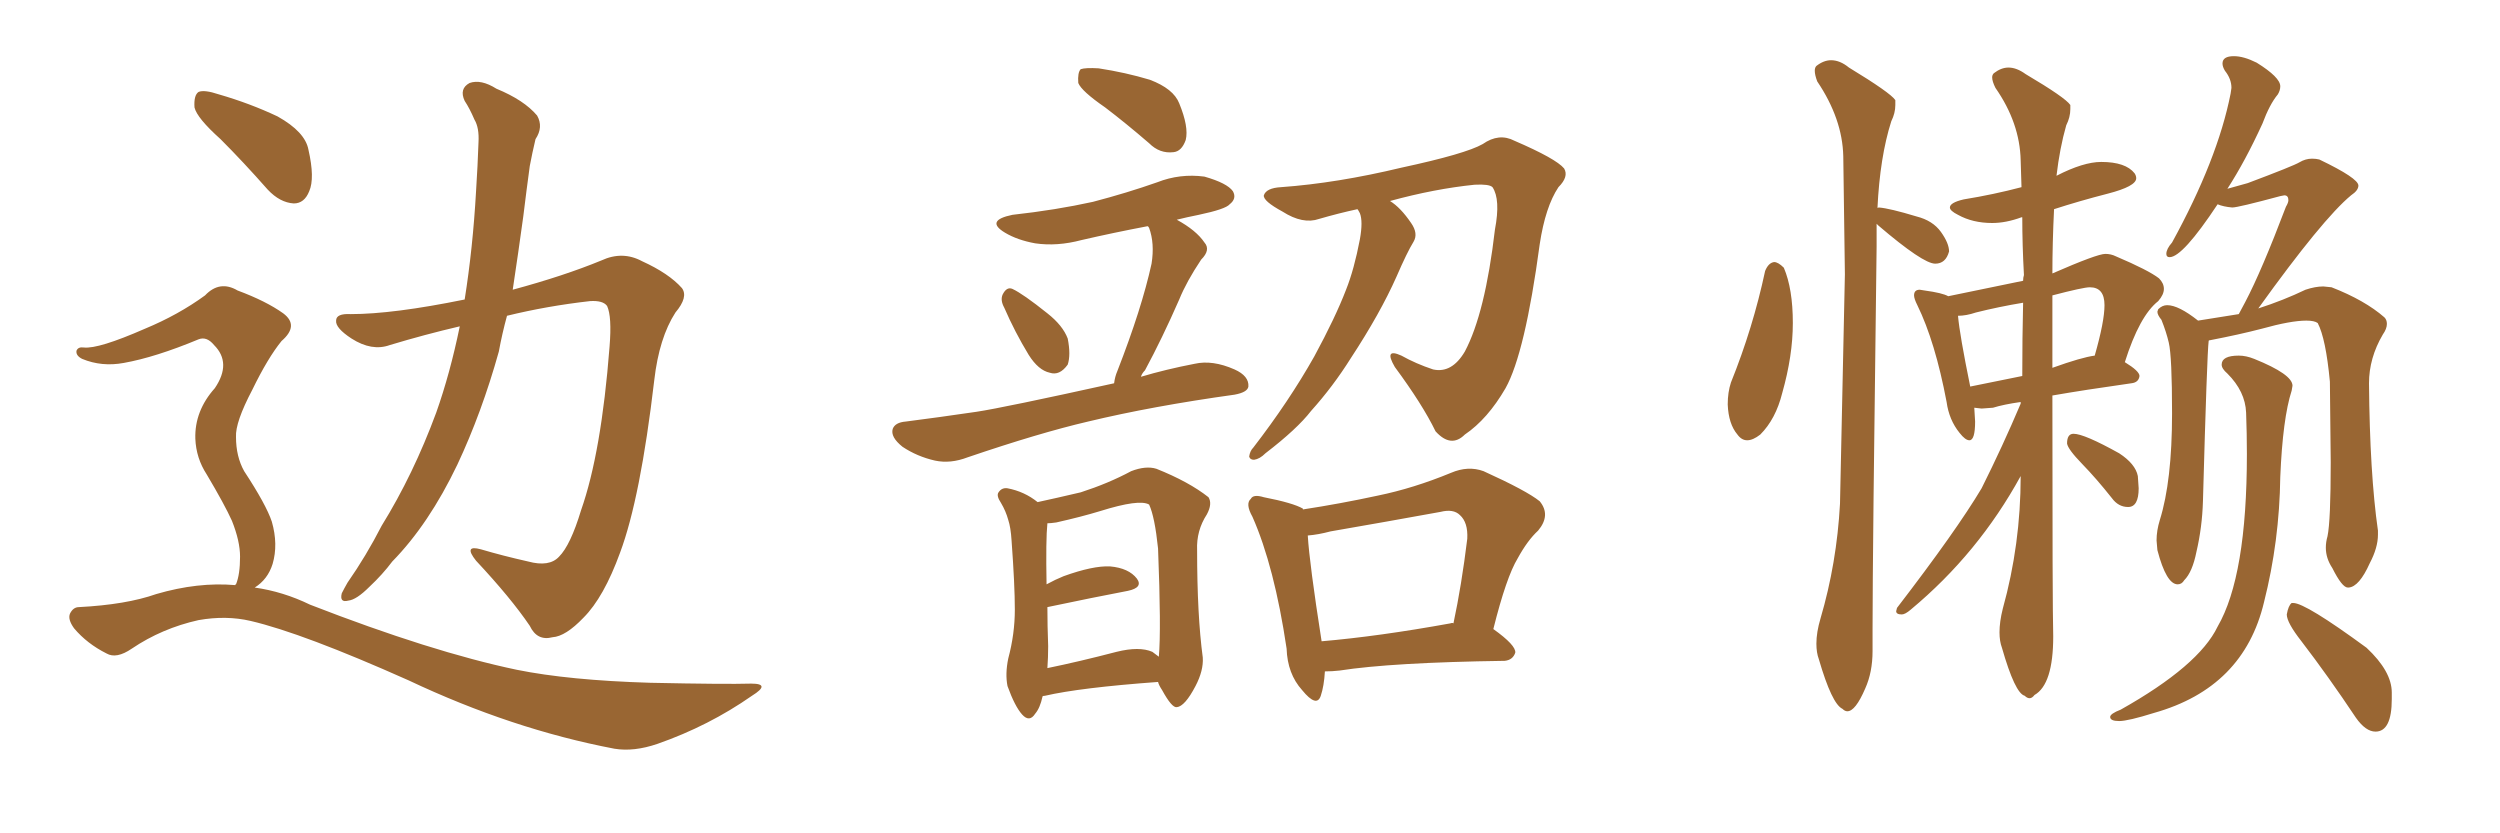 <svg xmlns="http://www.w3.org/2000/svg" xmlns:xlink="http://www.w3.org/1999/xlink" width="450" height="150"><path fill="#996633" padding="10" d="M82.76 58.74L82.76 58.74Q76.46 60.21 70.17 62.11L70.17 62.11Q66.94 63.28 63.28 60.94L63.28 60.94Q60.35 59.03 60.50 57.71L60.50 57.71Q60.50 56.40 63.13 56.54L63.13 56.54Q70.75 56.54 83.64 53.91L83.64 53.91Q85.11 44.68 85.69 34.42L85.69 34.42Q85.99 29.74 86.13 25.63L86.13 25.63Q86.28 23.00 85.40 21.53L85.40 21.53Q84.52 19.48 83.64 18.16L83.64 18.16Q82.62 15.97 84.52 14.94L84.52 14.94Q86.57 14.21 89.36 15.97L89.36 15.97Q94.34 18.02 96.68 20.80L96.68 20.80Q97.85 22.85 96.39 25.05L96.39 25.05Q95.80 27.54 95.36 29.88L95.36 29.88Q94.78 34.13 94.19 38.96L94.19 38.96Q93.31 45.41 92.29 52.15L92.29 52.15Q101.51 49.66 108.25 46.88L108.25 46.88Q112.06 45.12 115.58 47.02L115.58 47.02Q120.41 49.22 122.75 51.86L122.75 51.86Q123.93 53.47 121.58 56.25L121.58 56.25Q118.65 60.79 117.77 68.41L117.77 68.41Q115.28 89.65 111.62 99.46L111.62 99.46Q108.69 107.52 105.03 111.18L105.03 111.18Q101.81 114.55 99.46 114.70L99.46 114.70Q96.68 115.43 95.36 112.65L95.36 112.65Q91.99 107.67 85.69 100.93L85.69 100.93Q83.35 98.00 86.57 98.88L86.57 98.88Q90.53 100.05 95.07 101.07L95.07 101.07Q98.88 102.10 100.63 100.20L100.63 100.20Q102.69 98.14 104.59 91.85L104.59 91.85Q108.25 81.45 109.72 62.40L109.72 62.40Q110.16 56.98 109.28 55.08L109.28 55.08Q108.54 54.05 106.20 54.20L106.20 54.20Q98.44 55.08 91.26 56.84L91.26 56.84Q90.38 60.06 89.79 63.28L89.79 63.28Q86.72 74.27 82.32 83.64L82.32 83.64Q77.20 94.34 70.61 101.07L70.61 101.07Q68.85 103.42 66.50 105.62L66.50 105.62Q64.16 107.96 62.70 108.11L62.70 108.11Q61.08 108.54 61.52 106.79L61.52 106.79Q61.96 105.91 62.55 104.88L62.55 104.88Q65.92 100.05 68.70 94.63L68.70 94.63Q74.41 85.40 78.52 74.27L78.52 74.27Q81.01 67.24 82.76 58.74ZM39.70 25.05L39.70 25.05Q35.45 21.24 35.01 19.34L35.01 19.34Q34.86 17.14 35.74 16.55L35.74 16.55Q36.77 16.11 39.40 16.99L39.40 16.99Q44.97 18.60 49.95 20.95L49.95 20.95Q54.93 23.73 55.52 26.95L55.52 26.95Q56.69 32.08 55.66 34.42L55.66 34.42Q54.79 36.62 52.88 36.62L52.88 36.62Q50.39 36.47 48.19 34.13L48.19 34.13Q43.80 29.15 39.70 25.05ZM42.33 105.32L42.33 105.32L42.33 105.32Q42.33 105.18 42.48 105.18L42.48 105.18Q43.21 103.42 43.21 100.20L43.21 100.20Q43.21 97.41 41.75 93.75L41.75 93.75Q40.43 90.82 37.21 85.40L37.21 85.40Q35.30 82.47 35.16 78.96L35.16 78.96Q35.01 73.97 38.67 69.87L38.67 69.87Q41.75 65.33 38.53 62.11L38.53 62.11Q37.21 60.50 35.74 61.08L35.74 61.08Q27.98 64.31 22.27 65.33L22.27 65.33Q18.31 66.06 14.79 64.60L14.79 64.60Q13.62 64.01 13.77 63.13L13.77 63.13Q14.06 62.40 15.09 62.55L15.09 62.55Q17.72 62.84 26.07 59.18L26.07 59.18Q32.08 56.69 36.91 53.17L36.91 53.17Q39.55 50.39 42.77 52.29L42.77 52.29Q47.90 54.20 50.98 56.40L50.98 56.40Q53.91 58.59 50.68 61.38L50.68 61.38Q48.19 64.45 45.41 70.17L45.41 70.17Q42.33 76.03 42.48 78.66L42.48 78.66Q42.48 82.18 43.95 84.81L43.95 84.81Q47.90 90.82 48.93 93.90L48.93 93.90Q50.10 98.00 49.07 101.51L49.07 101.51Q48.19 104.30 45.85 105.76L45.85 105.76Q50.98 106.49 55.81 108.84L55.81 108.84Q77.64 117.33 93.02 120.56L93.02 120.56Q102.39 122.46 117.04 122.90L117.04 122.90Q130.66 123.19 135.21 123.05L135.21 123.05Q138.87 123.05 135.35 125.24L135.35 125.24Q127.59 130.66 118.36 133.89L118.36 133.89Q114.11 135.35 110.60 134.77L110.60 134.77Q92.14 131.25 73.54 122.46L73.54 122.46Q54.49 113.96 45.12 111.77L45.12 111.77Q40.72 110.74 35.74 111.62L35.74 111.62Q29.15 113.09 23.73 116.75L23.73 116.75Q20.95 118.65 19.19 117.63L19.19 117.63Q15.67 115.87 13.33 113.09L13.33 113.09Q12.16 111.47 12.60 110.45L12.60 110.45Q13.18 109.28 14.21 109.28L14.21 109.28Q22.71 108.84 28.13 106.93L28.13 106.93Q35.60 104.74 42.33 105.32ZM198.93 19.34L198.93 19.34Q194.68 16.41 194.09 14.94L194.09 14.94Q193.95 13.04 194.53 12.45L194.53 12.45Q195.41 12.16 197.75 12.30L197.75 12.30Q202.59 13.04 206.98 14.36L206.98 14.36Q211.23 15.97 212.26 18.60L212.26 18.60Q214.01 22.85 213.43 25.20L213.43 25.20Q212.70 27.25 211.23 27.39L211.23 27.39Q208.74 27.69 206.84 25.78L206.84 25.78Q202.59 22.12 198.93 19.34ZM180.76 55.37L180.76 55.37Q180.03 54.05 180.47 53.03L180.47 53.03Q181.20 51.56 182.23 52.00L182.23 52.00Q184.13 52.88 188.53 56.40L188.53 56.40Q191.31 58.59 192.19 60.94L192.19 60.94Q192.77 63.87 192.19 65.63L192.19 65.63Q190.72 67.68 188.96 67.09L188.96 67.09Q186.91 66.65 185.16 63.87L185.16 63.87Q182.67 59.77 180.76 55.37ZM200.54 68.99L200.54 68.99Q200.68 67.82 201.12 66.80L201.12 66.80Q205.52 55.52 207.28 47.46L207.28 47.46Q207.86 43.80 206.84 41.02L206.84 41.02Q206.69 40.72 206.54 40.72L206.54 40.72Q200.39 41.89 194.68 43.21L194.68 43.21Q190.28 44.38 186.33 43.80L186.33 43.80Q183.11 43.21 180.91 41.89L180.91 41.89Q177.25 39.70 182.23 38.67L182.23 38.67Q190.14 37.79 196.73 36.33L196.73 36.33Q202.88 34.72 208.30 32.81L208.30 32.81Q212.40 31.20 216.80 31.79L216.80 31.79Q220.90 32.96 221.92 34.42L221.92 34.42Q222.66 35.74 221.34 36.77L221.34 36.77Q220.61 37.65 215.77 38.67L215.77 38.67Q213.57 39.11 211.82 39.55L211.82 39.55Q215.33 41.46 216.80 43.65L216.80 43.65Q217.97 44.97 216.21 46.73L216.21 46.73Q213.57 50.68 212.26 53.91L212.26 53.91Q209.18 60.94 206.10 66.65L206.10 66.65Q205.52 67.24 205.37 67.82L205.37 67.82Q209.77 66.50 215.04 65.48L215.04 65.48Q218.26 64.75 222.22 66.50L222.22 66.50Q224.85 67.68 224.71 69.58L224.71 69.58Q224.56 70.61 222.22 71.04L222.22 71.04Q207.42 73.10 195.85 75.88L195.85 75.88Q187.06 77.93 174.17 82.32L174.17 82.32Q171.09 83.50 168.31 82.91L168.31 82.91Q165.09 82.18 162.45 80.42L162.45 80.42Q160.25 78.66 160.69 77.20L160.69 77.20Q161.13 76.03 163.04 75.88L163.04 75.88Q168.75 75.15 175.78 74.12L175.78 74.12Q180.62 73.39 200.54 68.99ZM187.65 125.39L187.65 125.39Q187.21 127.44 186.33 128.47L186.33 128.47Q185.30 130.08 183.98 128.61L183.98 128.61Q182.67 127.15 181.35 123.49L181.35 123.49Q180.91 121.29 181.49 118.51L181.49 118.51Q182.67 114.11 182.67 109.72L182.67 109.72Q182.67 105.32 182.08 97.27L182.08 97.27Q181.93 94.92 181.49 93.60L181.49 93.60Q181.05 91.99 180.18 90.53L180.18 90.53Q179.30 89.21 179.74 88.62L179.74 88.62Q180.32 87.74 181.35 87.89L181.35 87.89Q184.42 88.48 186.77 90.38L186.77 90.38Q190.14 89.65 194.53 88.62L194.53 88.62Q199.51 87.01 203.61 84.81L203.61 84.81Q206.25 83.79 208.15 84.38L208.15 84.38Q214.01 86.72 217.53 89.50L217.53 89.50Q218.26 90.67 217.24 92.58L217.24 92.58Q215.33 95.51 215.48 99.02L215.48 99.02Q215.48 110.74 216.50 118.36L216.50 118.36L216.50 118.36Q216.65 120.70 215.19 123.49L215.19 123.49Q213.28 127.15 211.82 127.29L211.82 127.29Q210.94 127.44 209.18 124.22L209.18 124.22Q208.59 123.34 208.45 122.75L208.45 122.75Q194.38 123.78 188.09 125.24L188.09 125.24Q187.65 125.24 187.65 125.39ZM207.42 117.33L207.42 117.33Q208.01 117.77 208.59 118.21L208.59 118.21Q209.03 113.38 208.45 98.73L208.45 98.73Q207.86 93.02 206.84 90.82L206.84 90.82L206.84 90.82Q205.08 89.79 198.05 91.99L198.05 91.99Q194.68 93.02 190.14 94.04L190.14 94.04Q189.11 94.19 188.53 94.19L188.53 94.19Q188.23 97.12 188.38 105.18L188.38 105.18Q189.99 104.30 191.46 103.71L191.46 103.71Q196.73 101.81 199.80 101.95L199.80 101.95Q203.17 102.25 204.64 104.15L204.64 104.15Q205.81 105.76 203.03 106.35L203.03 106.35Q196.88 107.52 188.53 109.28L188.53 109.28Q188.53 112.65 188.67 116.31L188.67 116.31Q188.67 118.36 188.53 120.26L188.53 120.26Q194.24 119.09 200.98 117.33L200.98 117.33Q205.08 116.31 207.42 117.33ZM244.34 37.65L244.34 37.65Q240.97 38.38 237.45 39.40L237.45 39.40Q234.52 40.43 230.86 38.09L230.86 38.09Q227.34 36.18 227.49 35.16L227.49 35.16Q227.93 33.84 230.57 33.69L230.57 33.69Q240.67 32.96 252.25 30.18L252.25 30.18Q263.82 27.69 266.89 25.93L266.89 25.93Q269.82 23.88 272.61 25.34L272.61 25.34Q280.08 28.56 281.54 30.32L281.54 30.32Q282.42 31.79 280.52 33.69L280.52 33.69Q278.17 37.21 277.15 43.95L277.15 43.95Q274.51 63.57 271.00 69.87L271.00 69.87Q267.77 75.44 263.67 78.22L263.67 78.22Q261.18 80.71 258.40 77.64L258.40 77.64Q256.05 72.80 251.07 66.06L251.07 66.06Q249.02 62.55 252.25 64.01L252.25 64.01Q254.88 65.48 257.96 66.50L257.96 66.50Q261.33 67.24 263.67 63.28L263.67 63.28Q267.33 56.40 269.09 41.31L269.09 41.31Q270.12 35.89 268.65 33.69L268.65 33.69Q268.07 33.11 265.43 33.25L265.43 33.25Q258.25 33.98 250.20 36.18L250.20 36.18Q252.10 37.35 254.00 40.14L254.00 40.14Q255.32 42.04 254.44 43.51L254.44 43.51Q253.27 45.41 251.37 49.80L251.37 49.80Q248.44 56.40 243.16 64.45L243.16 64.45Q239.94 69.58 235.99 73.97L235.99 73.97Q233.50 77.20 227.78 81.59L227.78 81.59Q226.76 82.62 225.73 82.76L225.73 82.76Q225 82.76 224.85 82.18L224.85 82.18Q225 81.15 225.59 80.57L225.59 80.57Q232.03 72.22 236.57 64.16L236.57 64.16Q240.38 57.13 242.29 52.15L242.29 52.15Q243.75 48.49 244.78 43.07L244.78 43.07Q245.36 39.84 244.78 38.38L244.78 38.38Q244.48 37.79 244.34 37.65ZM238.48 120.85L238.48 120.85Q238.33 123.49 237.74 125.24L237.74 125.24Q237.01 127.44 234.38 124.22L234.38 124.22Q231.74 121.29 231.59 116.75L231.59 116.75Q229.39 101.95 225.44 93.02L225.44 93.02Q224.12 90.67 225.15 89.79L225.15 89.79Q225.59 88.92 227.49 89.50L227.49 89.50Q232.76 90.53 234.52 91.55L234.52 91.55Q234.52 91.55 234.52 91.70L234.52 91.70Q241.26 90.67 248.00 89.21L248.00 89.21Q254.44 87.89 261.18 85.11L261.18 85.11Q264.26 83.79 267.04 84.81L267.04 84.81Q274.80 88.33 277.15 90.23L277.15 90.23Q279.20 92.72 276.86 95.51L276.86 95.51Q274.95 97.27 273.19 100.49L273.19 100.49Q271.14 103.86 268.80 113.23L268.80 113.23Q272.90 116.16 272.75 117.48L272.75 117.48Q272.31 118.80 270.85 118.95L270.85 118.95Q250.49 119.24 241.11 120.70L241.11 120.70Q239.79 120.85 238.48 120.85ZM261.04 112.21L261.04 112.21L261.04 112.21Q261.47 112.06 261.62 112.21L261.62 112.21Q263.09 105.32 264.11 96.97L264.11 96.97Q264.26 94.04 262.79 92.72L262.79 92.72Q261.62 91.55 259.28 92.14L259.28 92.14Q249.61 93.90 239.50 95.65L239.50 95.65Q237.30 96.24 235.40 96.39L235.40 96.39Q235.69 101.37 237.89 115.43L237.89 115.43Q248.14 114.55 261.04 112.21ZM314.50 79.25L314.50 79.25Q313.48 79.25 312.74 78.22L312.74 78.22Q311.13 76.32 310.99 72.80L310.99 72.80Q310.99 70.61 311.57 68.85L311.57 68.85Q315.53 59.03 317.72 48.78L317.72 48.78Q318.31 47.31 319.34 47.17L319.34 47.17Q320.07 47.17 321.09 48.19L321.09 48.19Q322.71 52.00 322.71 58.15L322.71 58.15Q322.71 64.01 320.80 70.75L320.80 70.75Q319.63 75.44 316.85 78.22L316.85 78.22Q315.53 79.25 314.50 79.25ZM332.52 128.03L332.52 128.03Q332.08 128.03 331.64 127.59L331.64 127.59Q329.74 126.71 327.39 118.65L327.39 118.65Q326.95 117.48 326.95 115.87L326.95 115.87Q326.95 113.82 327.69 111.33L327.69 111.33Q330.62 101.37 331.20 90.67L331.20 90.67L332.08 49.37L331.79 28.13Q331.64 21.39 327.10 14.65L327.10 14.65Q326.66 13.48 326.66 12.74L326.66 12.74Q326.66 12.16 326.95 11.87L326.95 11.87Q328.27 10.84 329.59 10.84L329.59 10.84Q331.20 10.84 332.81 12.16L332.81 12.16Q340.28 16.70 341.16 18.02L341.16 18.02L341.16 18.90Q341.16 20.36 340.43 21.83L340.43 21.83Q338.38 28.27 337.94 37.50L337.94 37.50Q337.94 37.35 338.23 37.35L338.23 37.35Q340.14 37.50 344.97 38.96L344.97 38.96Q347.90 39.70 349.37 41.75Q350.83 43.80 350.83 45.26L350.83 45.26Q350.24 47.46 348.34 47.46L348.34 47.46Q346.14 47.46 338.09 40.58L338.09 40.58L337.79 40.28L337.79 44.38Q337.06 100.20 337.06 113.23L337.06 113.23L337.06 117.19Q337.06 121.00 335.74 123.93L335.74 123.93Q333.98 128.03 332.52 128.03ZM422.75 105.76L422.75 105.76L422.61 105.76Q421.58 105.76 419.82 102.25L419.82 102.25Q418.65 100.49 418.65 98.58L418.65 98.58Q418.65 97.56 418.95 96.53L418.95 96.53Q419.53 93.75 419.53 83.20L419.53 83.20L419.38 68.70Q418.65 60.94 417.19 58.15L417.19 58.15Q416.60 57.71 415.14 57.71L415.14 57.71Q412.35 57.71 407.08 59.18L407.08 59.18Q403.13 60.21 397.85 61.23L397.85 61.23Q397.56 61.23 397.56 61.38L397.56 61.38Q397.27 63.57 396.53 90.23L396.53 90.23Q396.39 94.92 395.36 99.32L395.36 99.32Q394.63 102.98 393.16 104.44L393.16 104.44Q392.72 105.18 391.99 105.18L391.99 105.18Q389.94 105.18 388.33 99.02L388.33 99.02L388.18 97.27Q388.18 95.51 388.77 93.60L388.77 93.60Q390.97 86.57 390.97 74.41L390.97 74.41Q390.97 64.16 390.38 61.67L390.38 61.67Q389.94 59.77 389.06 57.57L389.06 57.57Q388.33 56.69 388.33 56.10L388.33 56.10L388.48 55.66Q389.21 54.93 390.09 54.93L390.09 54.93Q392.14 54.93 395.65 57.71L395.65 57.71L402.98 56.54L404.15 54.35Q407.08 48.78 411.47 37.21L411.47 37.21Q411.91 36.47 411.91 36.04L411.91 36.04Q411.91 35.16 411.18 35.16L411.18 35.16L410.45 35.30Q402.83 37.35 401.81 37.35L401.81 37.35Q400.20 37.21 399.17 36.77L399.17 36.77Q392.87 46.29 390.53 46.29L390.53 46.29Q389.94 46.29 389.94 45.70L389.94 45.70Q389.94 44.82 390.97 43.65L390.97 43.65Q399.17 28.71 401.51 16.85L401.51 16.85L401.66 15.82Q401.66 14.21 400.49 12.74L400.49 12.74Q400.05 12.01 400.05 11.43L400.05 11.43Q400.05 10.11 402.10 10.11L402.10 10.11Q403.86 10.11 406.20 11.28L406.20 11.28Q410.45 13.92 410.45 15.53L410.45 15.53Q410.45 16.26 410.01 16.99L410.01 16.99Q408.54 18.75 407.23 22.27L407.23 22.27Q404.15 29.00 400.93 33.98L400.93 33.98L404.59 32.96Q412.79 29.88 413.89 29.22Q414.99 28.56 416.16 28.56L416.16 28.56Q416.89 28.56 417.48 28.71L417.48 28.71Q424.51 32.08 424.51 33.40L424.51 33.40Q424.51 34.28 423.19 35.16L423.19 35.16Q418.07 39.40 406.49 55.52L406.49 55.52Q411.04 54.05 414.99 52.15L414.99 52.15Q416.75 51.56 418.21 51.56L418.21 51.56L419.68 51.71Q425.68 54.05 429.20 57.13L429.20 57.13Q429.64 57.57 429.64 58.30L429.64 58.30Q429.64 59.18 428.91 60.21L428.91 60.21Q426.42 64.45 426.42 68.99L426.42 68.99Q426.56 85.25 428.03 95.51L428.03 95.51L428.03 96.24Q428.03 98.58 426.56 101.37L426.56 101.37Q424.66 105.62 422.75 105.76ZM427.59 131.69L427.59 131.69Q425.83 131.69 424.07 129.20L424.07 129.20Q419.09 121.73 414.26 115.43L414.26 115.43Q411.62 112.06 411.62 110.60L411.62 110.60Q411.91 108.98 412.50 108.54L412.50 108.54L412.79 108.54Q414.99 108.54 425.98 116.60L425.98 116.60Q430.52 120.85 430.52 124.66L430.52 124.66L430.52 125.83Q430.52 131.69 427.59 131.69ZM381.45 129.79L381.45 129.79Q379.83 129.79 379.83 129.05L379.83 129.05Q379.83 128.47 381.74 127.73L381.74 127.73Q395.80 119.82 399.17 112.79L399.17 112.79Q404.44 103.71 404.44 81.74L404.44 81.74Q404.44 78.08 404.30 74.27Q404.15 70.46 400.93 67.24L400.93 67.24Q399.90 66.36 399.90 65.63L399.90 65.63Q399.90 64.01 402.98 64.01L402.98 64.01Q404.30 64.01 405.76 64.60L405.76 64.60Q412.65 67.38 412.65 69.43L412.65 69.43L412.50 70.31Q410.89 75.29 410.45 85.84L410.45 85.84Q410.30 97.41 407.52 108.40L407.52 108.40Q403.86 123.78 387.74 128.32L387.74 128.32Q383.06 129.79 381.45 129.79ZM354.64 69.58L354.64 69.58L364.01 67.68Q364.01 60.79 364.16 54.49L364.16 54.49Q359.77 55.22 355.66 56.25L355.66 56.25Q353.91 56.84 352.44 56.84L352.44 56.84Q352.73 60.21 354.64 69.58ZM369.43 53.17L369.43 66.21Q374.71 64.31 377.05 64.01L377.05 64.01Q378.81 57.86 378.81 54.93L378.81 54.93Q378.81 51.71 376.17 51.71L376.17 51.71Q375 51.71 369.43 53.17L369.43 53.17ZM363.72 72.66L363.72 72.36Q360.64 72.80 358.74 73.39L358.74 73.39L356.69 73.54L355.37 73.39L355.52 75.88Q355.52 79.25 354.49 79.25L354.49 79.25Q353.76 79.25 352.73 77.93L352.73 77.93Q350.83 75.59 350.39 72.36L350.39 72.36Q348.34 61.52 345.12 54.93L345.12 54.93Q344.53 53.76 344.53 53.17L344.53 53.17Q344.53 52.15 345.56 52.15L345.56 52.15L346.44 52.29Q349.66 52.73 350.68 53.32L350.68 53.32L364.16 50.54Q364.16 49.95 364.31 49.51L364.31 49.51Q364.01 44.09 364.01 39.11L364.01 39.11L363.87 39.11Q361.08 40.14 358.59 40.14L358.59 40.14Q355.08 40.14 352.44 38.67L352.44 38.67Q350.98 37.94 350.98 37.35L350.98 37.35Q350.98 36.47 353.47 35.89L353.47 35.89Q358.89 35.01 363.87 33.69L363.87 33.69L363.72 28.86Q363.57 22.12 359.18 15.82L359.18 15.82Q358.59 14.65 358.59 13.92L358.59 13.92Q358.59 13.48 358.89 13.18L358.89 13.18Q360.21 12.16 361.52 12.16L361.52 12.16Q362.99 12.16 364.60 13.33L364.60 13.33Q371.78 17.58 372.66 18.90L372.66 18.90L372.66 19.63Q372.66 21.09 371.92 22.56L371.92 22.56Q370.75 26.66 370.17 31.64L370.17 31.64Q375 29.15 378.22 29.15L378.22 29.15Q382.62 29.15 384.23 31.20L384.23 31.20Q384.52 31.64 384.52 32.08L384.52 32.08Q384.52 33.54 379.39 34.86Q374.27 36.18 369.73 37.65L369.73 37.65Q369.43 43.80 369.43 49.22L369.43 49.22Q377.49 45.70 378.96 45.70L378.96 45.70Q379.98 45.70 380.86 46.14L380.86 46.14Q386.72 48.63 388.62 50.10L388.62 50.10Q389.50 50.98 389.50 52.00L389.50 52.00Q389.50 53.03 388.48 54.20L388.48 54.20Q385.11 56.84 382.47 65.19L382.47 65.19Q385.11 66.80 385.11 67.68L385.11 67.68Q384.96 68.85 383.64 68.99L383.64 68.99Q375.29 70.17 369.43 71.19L369.43 71.19Q369.43 109.28 369.58 114.55L369.58 114.55Q369.58 123.19 366.21 125.10L366.21 125.10Q365.77 125.68 365.33 125.68L365.33 125.68Q364.89 125.68 364.45 125.24L364.45 125.24Q362.70 124.80 360.35 116.60L360.35 116.60Q359.91 115.43 359.91 113.82L359.91 113.82Q359.91 111.91 360.50 109.57L360.50 109.57Q363.72 98.00 363.72 85.69L363.72 85.69Q356.10 99.61 343.95 109.72L343.95 109.72Q342.92 110.60 342.33 110.60L342.33 110.60Q341.31 110.60 341.31 110.01L341.31 110.01L341.46 109.42Q352.15 95.51 356.69 87.89L356.69 87.89Q360.50 80.27 363.72 72.66L363.72 72.66ZM383.06 91.26L383.06 91.26Q381.30 91.26 380.13 89.65L380.13 89.65Q377.34 86.13 374.78 83.50Q372.22 80.86 372.07 79.83L372.07 79.83Q372.07 78.08 373.24 78.08L373.24 78.08Q375.15 78.08 381.45 81.59L381.45 81.59Q384.38 83.50 384.81 85.69L384.81 85.69L384.96 87.89Q384.96 91.26 383.06 91.26Z"/></svg>